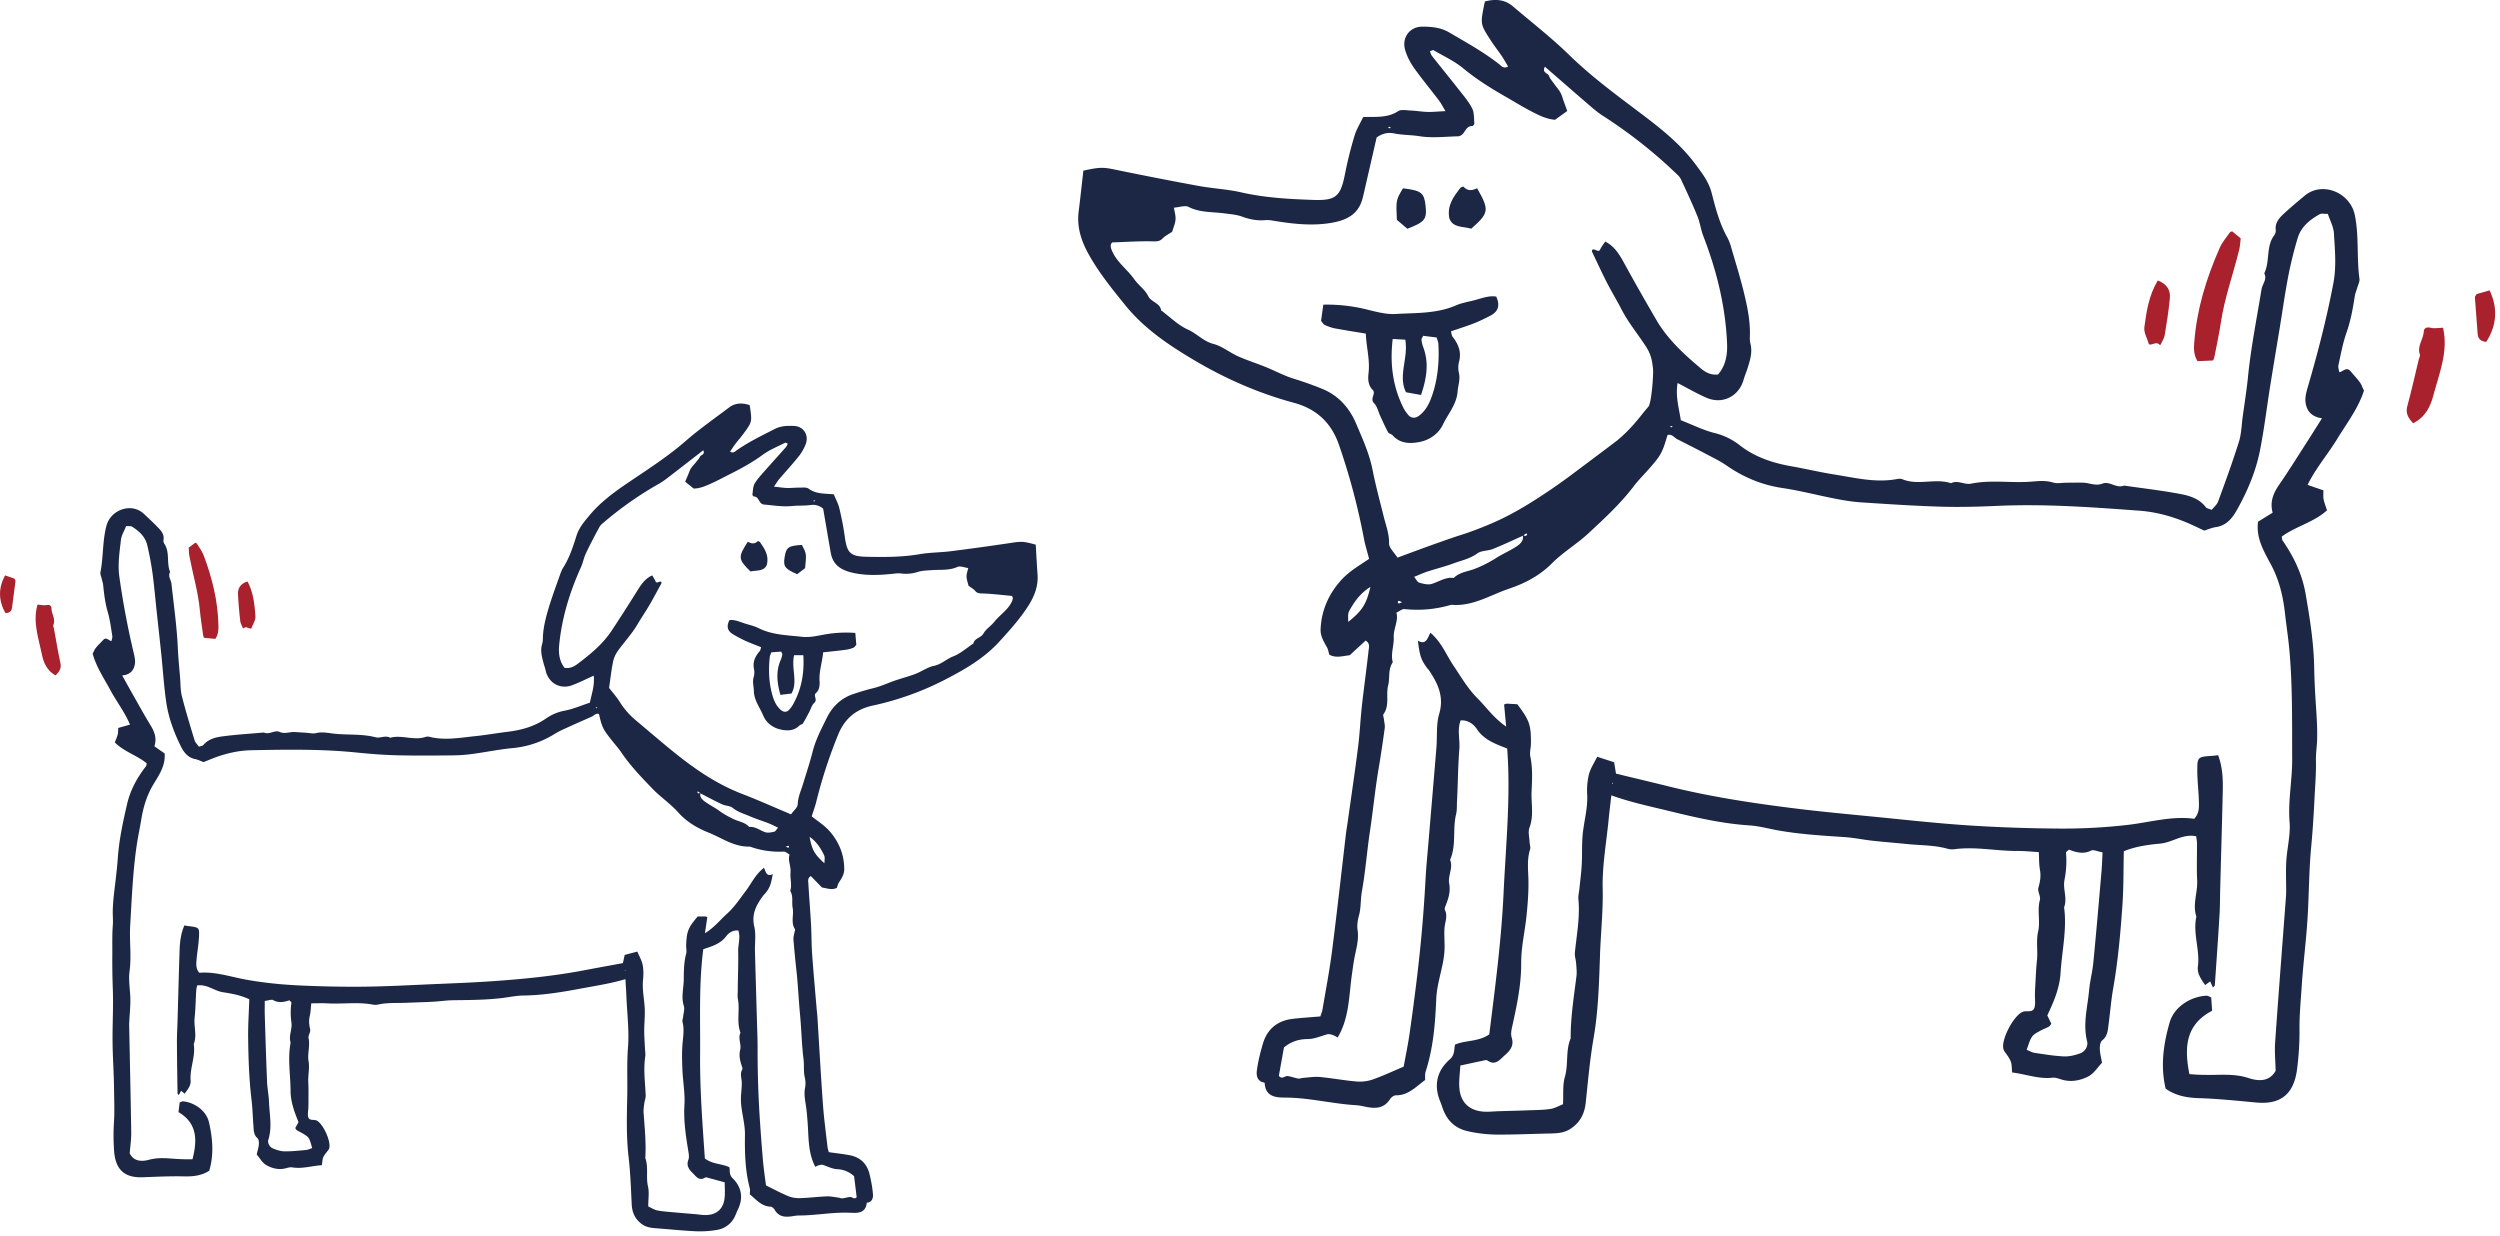 <?xml version="1.0" encoding="UTF-8"?> <svg xmlns="http://www.w3.org/2000/svg" xml:space="preserve" style="fill-rule:evenodd;clip-rule:evenodd;stroke-linejoin:round;stroke-miterlimit:2" viewBox="0 0 366 181"><path d="m0 16.858-.017-.059-.017.059H0Zm8.81-6.808c.042.021.083.045.128.058.01.003.044-.034.045-.052 0-.019-.032-.055-.043-.053-.045.009-.087.03-.13.047M-1.531 2.431c-.017-.011-.033-.028-.051-.03-.019-.002-.039.011-.059.017.017.01.033.028.051.03.019.002.039-.011.059-.017M10.367-8.961l-.053.028c.011.013.028.04.033.038.027-.012.051-.03.077-.045l-.057-.021m.555 19.92c.028-.354.03-.355-.067-.545-.174-.34-.381-.651-.744-.906.127.715.268.958.811 1.451m-30.718 7.559c0 .308-.007.553.001.798.038 1.213.075 2.425.125 3.638.015.37.093.739.107 1.109.025.687.182 1.374-.034 2.064-.057.18.055.408.257.492.2.083.423.154.636.156.395.004.791-.04 1.185-.077.112-.011.219-.069.325-.104-.163-.583-.162-.584-.513-.799-.106-.065-.221-.114-.326-.18-.036-.022-.057-.072-.091-.118l.181-.327c-.239-.582-.434-1.129-.437-1.723-.005-.881-.166-1.762.003-2.643-.121-.371.097-.726.045-1.1a3.812 3.812 0 0 1 0-1.093c.005-.03-.059-.069-.113-.128-.285.094-.585.164-.893-.012-.085-.048-.237.02-.458.047M9.091 8.276c.139-.198.363-.372.369-.554.013-.387.168-.718.276-1.07.188-.612.391-1.221.549-1.842.166-.649.478-1.237.768-1.826.297-.604.769-1.08 1.439-1.305.371-.125.743-.24 1.126-.332.404-.098.787-.281 1.184-.417.372-.127.756-.225 1.123-.366.343-.131.657-.369 1.009-.439.408-.082.683-.376 1.053-.517.403-.155.746-.466 1.115-.71.06-.302.414-.3.554-.551.139-.247.414-.413.595-.641.292-.368.708-.623.932-1.049.07-.133.126-.263.031-.373-.564-.05-1.101-.118-1.638-.134-.166-.004-.27-.017-.38-.144-.094-.11-.231-.183-.36-.28-.037-.16-.104-.329-.108-.498-.005-.156.057-.314.09-.473-.216-.028-.439-.128-.588-.062-.466.208-.95.14-1.427.178-.246.02-.502.021-.733.092a2.119 2.119 0 0 1-.951.089c-.144-.021-.296.005-.444.02-.731.074-1.458.109-2.186-.055-.616-.138-1.091-.405-1.211-1.083-.004-.024-.011-.048-.016-.073l-.406-2.364a.855.855 0 0 0-.681-.203c-.341.052-.686.021-1.031.057-.51.053-1.037-.041-1.555-.083-.065-.005-.141-.061-.184-.115-.102-.129-.14-.319-.358-.327-.027-.001-.079-.076-.074-.11.031-.204.026-.436.125-.603.161-.27.386-.503.596-.742.37-.422.75-.836 1.121-1.257.045-.051.067-.123.099-.186-.055-.021-.114-.066-.143-.052-.417.213-.864.388-1.235.663-.579.429-1.205.763-1.842 1.084-.326.164-.646.338-.981.488-.318.143-.616.274-.962.282l-.47-.379.165-.387c.048-.113.083-.234.148-.336.081-.124.189-.23.281-.346.077-.097.169-.19.217-.301.05-.112.297-.101.181-.354-.638.496-1.254.977-1.874 1.453-.175.135-.353.27-.546.379A19.296 19.296 0 0 0-1.17-7.765c-.09.078-.195.156-.249.257-.26.479-.515.961-.748 1.453-.116.245-.163.522-.274.769-.617 1.367-1.053 2.785-1.195 4.282-.042.444.016.884.297 1.238.308.047.524-.073.725-.225.697-.526 1.371-1.079 1.859-1.816C-.276-2.532.194-3.262.652-4c.212-.34.425-.666.819-.841.069.12.145.219.187.331.064.172.316-.129.325.095-.231.421-.436.812-.658 1.193-.21.36-.447.705-.658 1.064-.311.529-.732.974-1.087 1.469a1.621 1.621 0 0 0-.261.606c-.096.484-.15.976-.214 1.418.211.274.413.495.57.746.24.384.526.721.872 1.011.532.447 1.061.898 1.595 1.344 1.3 1.085 2.648 2.094 4.251 2.711.902.348 1.786.745 2.698 1.129M4.109 7.118c-.035-.029-.066-.062-.104-.086-.014-.009-.042.002-.064.005.018.029.032.079.054.083.04.008.085-.012.128-.021-.062.234.097.371.248.481.258.188.549.33.806.518.242.178.498.312.768.442.282.137.624.17.847.425.336-.028.586.187.877.289.147.052.336.011.499-.025.072-.017.124-.124.213-.221-.203-.095-.354-.177-.513-.239-.343-.133-.696-.241-1.034-.387-.316-.137-.651-.223-.933-.454-.154-.126-.412-.117-.605-.207-.402-.187-.792-.4-1.187-.603M6.818-14.19c.01.051.02.097.027.143.107.778.109.78-.352 1.413-.146.201-.313.387-.463.585-.099.131-.186.271-.282.411.177.115.273-.008.359-.069.654-.458 1.371-.801 2.078-1.165.354-.183.723-.191 1.09-.171.499.028.798.482.635.962a2.46 2.46 0 0 1-.399.709c-.339.427-.712.827-1.066 1.242-.09.106-.16.229-.29.418.294.03.506.065.718.072.224.007.448-.021.672-.019.174.003.393-.032.512.056.408.303.884.264 1.383.311.105.259.239.5.302.758.121.506.225 1.018.296 1.534.127.932.293 1.118 1.215 1.137.97.02 1.938.022 2.902-.143.562-.096 1.14-.091 1.707-.162 1.109-.14 2.217-.294 3.322-.459.548-.082.65-.092 1.342.1.031.538.059 1.09.098 1.642.044.624-.163 1.167-.49 1.687-.452.72-1.019 1.343-1.587 1.97-.819.904-1.847 1.511-2.906 2.06a16.028 16.028 0 0 1-4.054 1.471c-.922.195-1.549.713-1.906 1.593a26.633 26.633 0 0 0-1.2 3.674c-.064.264-.161.52-.255.818.372.286.784.548 1.09.938.462.586.703 1.241.696 1.984-.003.28-.163.503-.305.731-.045.072-.061.162-.098.268-.257.137-.54.028-.821-.02l-.606-.624c-.194.109-.146.271-.139.398.042.743.104 1.485.146 2.227.03.546.022 1.095.06 1.641.073 1.014.166 2.028.252 3.042.012.148.032.297.041.446.099 1.586.185 3.172.3 4.757.057.792.165 1.58.254 2.369.011.095.047.187.07.274.391.056.756.097 1.116.161.6.107.983.465 1.123 1.056.085.361.158.729.184 1.099.011.168-.024.395-.271.449-.025.006-.068.012-.069.021-.067.624-.595.551-.958.538-.926-.034-1.834.149-2.754.152-.123 0-.247.021-.37.04-.389.059-.745.046-.973-.354-.044-.077-.148-.167-.228-.17-.496-.02-.781-.387-1.136-.676 0-.103.026-.231-.004-.345-.254-.963-.276-1.941-.263-2.93.007-.508-.131-1.018-.195-1.529a3.318 3.318 0 0 1-.026-.518c.009-.271.053-.541.047-.812-.005-.24-.111-.478.022-.716.02-.037.011-.1-.004-.144-.106-.305-.188-.603-.106-.937.076-.307-.136-.629.016-.943-.227-.599-.025-1.231-.14-1.84-.031-.163-.009-.337-.008-.506.001-.705.039-1.409.022-2.115-.008-.38.137-.763.011-1.145-.304-.041-.538.138-.664.306-.319.426-.773.554-1.262.717-.251 1.915-.158 3.851-.175 5.783-.016 1.912.13 3.816.261 5.703.421.329.934.279 1.349.486.033.217-.019.41.179.605.488.481.593 1.07.287 1.708-.054.112-.096.229-.148.342a1.307 1.307 0 0 1-1.022.785 5.53 5.53 0 0 1-1.112.073c-.72-.032-1.438-.108-2.156-.162-.299-.022-.587-.046-.845-.239-.369-.275-.525-.633-.547-1.082-.044-.867-.071-1.738-.172-2.599-.13-1.117-.096-2.235-.073-3.351.018-.887-.029-1.772.041-2.664.071-.909-.047-1.834-.086-2.752-.013-.32-.035-.639-.055-.992-.808.24-1.6.359-2.381.505-1.059.198-2.133.383-3.227.394-.381.003-.777.092-1.166.138-.889.107-1.775.109-2.665.12-.371.004-.741.062-1.112.082-.47.026-.941.036-1.412.057-.536.025-1.077-.019-1.609.097a.726.726 0 0 1-.29.005c-.837-.159-1.682-.018-2.522-.069-.268-.016-.538-.002-.861-.002-.027.241-.03.48-.085.706-.059.25-.033.475.024.721.035.148-.119.339-.087.489.091.425-.07.854-.003 1.246.071.408-.034.781-.013 1.17.019.366.009.734.01 1.1.001.1-.003.199-.006.299-.005.169-.049.348-.009.506.055.219.29.131.443.189.357.136.828 1.163.71 1.532a.25.25 0 0 1-.028.067c-.099.138-.221.263-.292.413-.058.124-.054.277-.083.447-.561.037-1.08.213-1.629.12-.115-.019-.244.023-.363.052-.384.096-.752.002-1.066-.182-.218-.128-.357-.39-.519-.578.049-.214.105-.382.118-.552.009-.114-.002-.278-.074-.341-.218-.193-.205-.441-.224-.684-.036-.469-.046-.942-.102-1.408-.135-1.133-.173-2.27-.187-3.407-.009-.693.039-1.387.063-2.127-.445-.215-.944-.312-1.447-.387-.48-.073-.876-.455-1.418-.372-.016.09-.042.186-.048.282-.031.494-.036.99-.088 1.481-.052.486.141.977-.049 1.455.111.679-.223 1.318-.171 1.995.022.285-.165.507-.33.726l-.195-.157-.124.237c-.026-.034-.07-.065-.07-.097-.014-.946-.029-1.891-.033-2.837-.001-.372.022-.744.033-1.116.037-1.29.07-2.581.112-3.871.016-.471.064-.94.265-1.395.073.013.141.03.211.038.605.073.619.073.587.638-.024.418-.102.832-.134 1.25-.017.218-.035.451.152.675.879-.075 1.731.228 2.605.383.982.175 1.97.271 2.962.315a61.27 61.27 0 0 0 3.509.065c1.266-.015 2.532-.086 3.798-.14 1.043-.044 2.087-.083 3.128-.154 1.712-.117 3.418-.281 5.106-.602.708-.135 1.417-.262 2.147-.397l.099-.451.693-.183c.105.253.243.482.292.728.052.264.05.547.022.816-.059.572.086 1.127.096 1.691.007.37-.031.74-.032 1.111 0 .32.025.64.04.96.006.149.039.301.017.445-.107.715-.009 1.424.024 2.136.007.144-.056.29-.075.436-.022.17-.052.344-.04.513.057.832.145 1.662.094 2.498.183.506.026 1.042.147 1.562.077.328.014.688.014 1.094.153.069.319.183.501.219.313.062.635.079.954.109.369.034.739.063 1.108.094.196.017.393.052.588.051.6-.005.974-.333 1.04-.934.032-.289.006-.584.006-.861-.29-.079-.573-.159-.856-.234-.071-.018-.169-.059-.216-.029-.337.212-.505-.072-.683-.245-.193-.187-.365-.403-.24-.725.05-.129.029-.297.005-.442-.141-.852-.273-1.698-.22-2.575.038-.635-.083-1.279-.111-1.92-.02-.461-.031-.925.002-1.385.031-.419.113-.833.003-1.253-.022-.086.026-.189.035-.285.019-.197.095-.414.039-.588-.158-.492-.009-.975-.005-1.458.005-.461.004-.934.128-1.393.044-.161-.004-.346.004-.519.035-.748.108-.922.633-1.544.138 0 .283-.001.429.001.022.001.044.017.099.038l-.131.881c.527-.323.834-.733 1.207-1.066.412-.367.709-.827 1.039-1.261.313-.413.524-.908.996-1.264.1.205.135.522.482.345-.108.61-.165.751-.432 1.082-.015.019-.039.031-.054.05-.396.519-.697 1.04-.528 1.756.101.426.024.892.036 1.34.034 1.292.074 2.584.111 3.876.013.473.034.945.034 1.418a58.202 58.202 0 0 0 .123 3.94c.051.767.107 1.534.175 2.3.039.444.107.885.162 1.328.429.21.82.422 1.229.591.197.081.429.114.643.107.489-.014.976-.079 1.464-.097.217-.009.436.043.654.07.07.009.142.047.209.039.147-.016.291-.07.437-.075.107-.004.204.162.342.01l-.141-1.148a1.43 1.43 0 0 0-.939-.389c-.261-.016-.515-.149-.77-.235-.084-.028-.277.017-.417.11-.424-.795-.36-1.678-.432-2.533-.016-.191-.031-.382-.052-.575-.044-.412-.165-.819-.079-1.245a1.431 1.431 0 0 0-.023-.582c-.07-.32-.023-.647-.062-.957-.101-.812-.115-1.628-.191-2.438-.079-.826-.112-1.656-.204-2.481a55.543 55.543 0 0 1-.16-1.681c-.01-.115.031-.233.05-.35.011-.072.058-.167.029-.213-.234-.367-.046-.775-.122-1.161-.061-.304.049-.64-.134-.934.111-.335-.017-.679.016-.998.037-.364-.163-.671-.051-.998-.136-.074-.224-.166-.308-.162a4.785 4.785 0 0 1-1.872-.275c-.863.03-1.541-.48-2.293-.779-.631-.251-1.202-.605-1.643-1.1-.427-.479-.958-.829-1.402-1.289C.881 6.24.271 5.611-.224 4.876c-.137-.204-.301-.388-.455-.58-.553-.689-.596-.773-.771-1.526-.172-.066-.268.085-.397.142-.431.191-.862.379-1.291.575-.248.114-.501.222-.732.365a5.24 5.24 0 0 1-2.305.785c-.717.066-1.425.213-2.138.311a8.418 8.418 0 0 1-1.039.089c-1.071.011-2.142.022-3.213-.004-.745-.019-1.49-.08-2.232-.155-1.91-.192-3.826-.159-5.739-.122-.739.014-1.472.193-2.169.47-.139.055-.277.112-.449.182-.141-.052-.297-.131-.462-.165-.414-.085-.631-.384-.798-.724-.374-.76-.666-1.556-.789-2.392-.129-.882-.183-1.774-.275-2.662-.082-.789-.171-1.578-.256-2.367-.074-.691-.132-1.384-.226-2.073a16.353 16.353 0 0 0-.289-1.533c-.11-.46-.445-.766-.832-1.008-.071-.045-.186-.021-.325-.032-.102.263-.257.508-.286.767-.076.66-.178 1.319-.089 1.993a44.53 44.53 0 0 0 .8 4.24c.044.189.086.396.054.581-.058.336-.256.581-.696.617.211.378.387.699.567 1.016.332.583.654 1.173 1.004 1.745.219.356.335.715.196 1.128l.564.395c.054.677-.315 1.193-.627 1.714-.353.59-.541 1.222-.652 1.888-.082.489-.186.975-.258 1.465-.212 1.45-.267 2.911-.354 4.372-.05.842.079 1.679-.036 2.523-.068.507.043 1.038.046 1.558.002.396-.039.792-.06 1.188a2.705 2.705 0 0 0-.006.221c.038 1.962.084 3.924.113 5.886.005.369-.053.739-.084 1.133.224.463.674.459 1.074.351.497-.134.987-.076 1.47-.045.293.019.579.03.902.019.265-1.029.28-1.968-.769-2.587l.066-.532c.058-.018.13-.066.195-.059.666.075 1.275.542 1.413 1.15.2.877.281 1.764.015 2.66-.416.273-.911.321-1.36.31-.772-.019-1.537.02-2.305.048-.967.035-1.468-.407-1.553-1.39a11.724 11.724 0 0 1-.009-1.687c.034-.563.009-1.129.003-1.694-.009-.946-.082-1.89-.084-2.839-.001-.914.049-1.83.014-2.739a41.124 41.124 0 0 1-.026-1.923c.003-.52-.014-1.042.027-1.559.021-.275-.008-.542-.003-.809.012-.567.096-1.132.16-1.697.044-.389.088-.775.115-1.166.07-1.005.281-1.989.509-2.973.184-.795.555-1.46 1.041-2.088.027-.035.025-.093.041-.156-.532-.441-1.24-.635-1.753-1.15.061-.163.124-.299.16-.441.027-.107.019-.222.027-.353l.647-.184c-.296-.697-.745-1.27-1.086-1.906-.348-.649-.77-1.257-.964-1.991.031-.06.067-.124.096-.191.06-.145.347-.409.463-.538.19-.211.3.001.47.046.018-.094.065-.191.05-.278-.071-.44-.125-.888-.249-1.314-.141-.488-.205-.983-.253-1.485-.011-.119-.056-.234-.082-.352-.026-.12-.09-.249-.068-.36.166-.839.106-1.7.327-2.539.236-.897 1.375-1.291 2.045-.671.272.253.544.506.802.774.171.178.332.371.29.654a.324.324 0 0 0 .036.216c.33.475.112 1.061.325 1.557-.139.233.05.429.073.644.126 1.175.296 2.344.349 3.526.024.54.08 1.079.124 1.618.028.343.015.696.098 1.024.208.818.454 1.625.7 2.432.039.128.157.232.239.348.11-.042.201-.048.242-.096.28-.33.677-.423 1.064-.474.75-.098 1.506-.143 2.259-.21.295.143.587-.156.859-.033.282.128.538-.004.804.007.222.01.444.026.665.04.172.01.355.061.514.022.3-.074.58-.03.875.011.801.109 1.62.007 2.416.215.254.067.536-.126.799.025.65-.175 1.313.178 1.963-.052a.418.418 0 0 1 .221.009c.839.202 1.673.038 2.506-.047.577-.059 1.15-.163 1.726-.232.771-.093 1.493-.285 2.147-.742a2.646 2.646 0 0 1 1.017-.422c.455-.087.89-.277 1.38-.438.095-.467.274-.95.211-1.483-.406.182-.789.379-1.189.527-.662.244-1.302-.131-1.45-.816-.031-.142-.085-.279-.12-.42-.083-.328-.178-.656-.078-1.001.025-.09.045-.186.046-.28.004-.591.15-1.158.316-1.715.184-.616.41-1.219.623-1.826.049-.14.102-.283.182-.407.346-.544.538-1.153.73-1.756.142-.447.439-.781.718-1.117.606-.727 1.367-1.281 2.152-1.811 1.07-.722 2.157-1.419 3.136-2.275.747-.652 1.57-1.219 2.36-1.821.35-.266.735-.265 1.132-.135" style="fill:#1b2744;fill-rule:nonzero" transform="translate(91.558 97.15) scale(2.667)"></path><path d="m0-4.747.357-.265c.013.007.072.016.092.049.13.209.284.411.37.638.467 1.235.783 2.505.811 3.834.005.247.006.495-.17.756L.838.202C.82.151.8.114.794.075.731-.389.654-.852.611-1.318.517-2.33.221-3.301.035-4.294.007-4.438.011-4.588 0-4.747" style="fill:#a8212c;fill-rule:nonzero" transform="translate(27.628 92.83) scale(2.667)"></path><path d="M0 3.898c-.477-.265-.658-.72-.74-1.126C-.924 1.868-1.263.959-.986.009c.175.013.345.061.497.028.166-.037.268.048.265.152-.01.321.251.607.105.943-.023.052.022.134.035.203.117.631.22 1.265.355 1.892.063.287-.059.47-.271.671" style="fill:#a8212c;fill-rule:nonzero" transform="translate(8.124 88.484) scale(2.667)"></path><path d="M0-2.618c.328.619.385 1.264.435 1.899.018.22-.144.455-.223.679-.15.04-.286-.167-.451.013-.058-.145-.142-.275-.158-.412a22.109 22.109 0 0 1-.125-1.477c-.015-.325.128-.576.522-.702" style="fill:#a8212c;fill-rule:nonzero" transform="translate(36.236 92.11) scale(2.667)"></path><path d="m0-2.072.516.178c.024.054.063.099.058.138-.06.487-.128.973-.191 1.459C.356-.081.215-.011.023 0-.36-.682-.38-1.363 0-2.072" style="fill:#a8212c;fill-rule:nonzero" transform="translate(.737 89.764) scale(2.667)"></path><path d="M0-2.222c-.172.731.22 1.458-.144 2.104l-.609.076c-.184-.657-.262-1.294.023-1.932.039-.09.064-.188.081-.285.007-.037-.029-.081-.059-.158l-.543.038c-.037.105-.076.173-.084.246-.078.689-.054 1.382.125 2.045.085.317.217.664.505.893.126.101.292.11.403-.003.086-.087.166-.185.226-.291.479-.84.643-1.745.581-2.733H0Zm-1.812-.436c-.305-.124-.6-.232-.886-.362a7.736 7.736 0 0 1-.648-.345c-.307-.179-.389-.43-.2-.784.31-.033.599.114.898.205.236.072.482.13.7.24.758.379 1.59.383 2.398.475.407.046.838-.06 1.251-.133a6.603 6.603 0 0 1 1.658-.081l.055.653c-.053.055-.094.132-.156.156a1.79 1.79 0 0 1-.424.116c-.408.054-.817.093-1.241.14-.05.55-.228 1.035-.197 1.566.013.204.011.487-.201.673-.161.14.111.355-.088.533C.971.515.919.73.827.901c-.112.211-.22.424-.346.627-.032.052-.136.057-.184.106-.32.326-.721.304-1.102.208-.397-.101-.738-.377-.888-.742-.183-.446-.508-.839-.518-1.365-.004-.242-.085-.479-.015-.731a.95.95 0 0 0 .028-.442c-.09-.401.052-.714.308-1.003.044-.049.049-.132.078-.217" style="fill:#1b2744;fill-rule:nonzero" transform="translate(116.26 101.844) scale(2.667)"></path><path d="M0-1.61c.223.129.398.124.552-.039.042.022.096.032.118.064.254.365.502.734.374 1.243C.878.039.475-.057.145.023-.536-.649-.55-.762 0-1.61" style="fill:#1b2744;fill-rule:nonzero" transform="translate(109.484 83.604) scale(2.667)"></path><path d="M-.65-1.663c-.33.438-.33.438-.379 1.23l.379.402C.051-.22.182-.305.178-.87c-.004-.533-.107-.624-.828-.793" style="fill:#1b2744;fill-rule:nonzero" transform="matrix(-2.632 -.431 -.431 2.632 114.972 83.87)"></path><path d="m0 23.826.028-.08.018.083L0 23.826Zm-11.526-9.968c-.059.024-.117.055-.18.069-.013.003-.057-.049-.056-.075 0-.025.047-.073.062-.069.061.016.117.048.174.075M3.181 4.226c.024-.013.048-.036.072-.037.026-.001.053.017.079.027-.023.013-.047.036-.071.037-.026.001-.053-.017-.08-.027m-15.4-16.466.07.042c-.016.017-.041.052-.047.049-.036-.018-.069-.044-.102-.068l.079-.023m-2.261 27.18c-.012-.486-.015-.488.132-.74.263-.451.57-.86 1.085-1.181-.228.967-.439 1.289-1.217 1.921m41.408 12.649c-.023.42-.032.756-.062 1.09-.143 1.654-.285 3.309-.445 4.962-.049.505-.183 1.003-.23 1.508-.086.937-.353 1.863-.11 2.822.064.251-.105.554-.387.654-.28.099-.59.178-.882.165-.54-.024-1.078-.114-1.613-.195-.152-.023-.294-.11-.437-.167.267-.783.266-.785.762-1.053.149-.08.31-.139.458-.22.052-.028.084-.095.134-.155l-.222-.46c.37-.779.677-1.511.727-2.323.073-1.203.36-2.395.195-3.611.193-.498-.078-1 .022-1.507.097-.489.128-.991.082-1.494-.004-.041.086-.09.163-.167.384.151.788.269 1.222.052.12-.06.323.045.623.099m-38.704-16.177c-.175-.281-.467-.536-.462-.784.011-.531-.176-.995-.297-1.484-.21-.851-.442-1.698-.611-2.558-.178-.901-.56-1.727-.912-2.555-.36-.847-.97-1.534-1.868-1.892a18.35 18.35 0 0 0-1.513-.539c-.545-.164-1.055-.443-1.587-.658-.499-.202-1.016-.365-1.507-.585-.459-.206-.871-.554-1.346-.677-.552-.142-.905-.565-1.399-.786-.54-.241-.985-.693-1.471-1.053-.059-.418-.543-.441-.716-.795-.171-.348-.535-.596-.765-.922-.37-.525-.92-.904-1.194-1.504-.085-.186-.152-.367-.014-.512.774-.025 1.513-.077 2.249-.058.226.006.37-.004.529-.169.138-.143.331-.232.514-.356.063-.216.166-.441.186-.672.017-.213-.056-.433-.089-.653.298-.021.61-.142.808-.04.622.319 1.288.263 1.938.351.334.045.683.066.995.181.425.156.841.234 1.292.193.198-.018.405.03.606.061.994.156 1.984.259 2.991.09.853-.143 1.521-.471 1.737-1.389.008-.033.019-.065.026-.098l.735-3.2c.276-.199.591-.299.946-.226.462.096.935.08 1.404.155.693.111 1.42.023 2.131.005.09-.003.197-.073.26-.144.149-.169.215-.426.514-.42.038.001.114-.097.11-.144-.027-.282-.003-.598-.126-.835-.199-.381-.49-.716-.758-1.058-.474-.605-.961-1.2-1.438-1.803-.057-.073-.081-.172-.121-.261.078-.025.162-.082.2-.06.553.322 1.151.595 1.638.999.758.63 1.588 1.134 2.435 1.62.433.248.858.511 1.304.741.424.219.822.421 1.294.458l.671-.482-.197-.542c-.058-.157-.096-.326-.178-.47-.1-.176-.24-.328-.357-.494-.098-.139-.217-.272-.274-.427-.059-.158-.398-.161-.221-.498.835.725 1.64 1.429 2.451 2.126.23.198.464.396.718.56a26.382 26.382 0 0 1 3.972 3.115c.118.114.255.228.322.371.318.674.63 1.352.912 2.042.14.343.183.725.317 1.071.739 1.915 1.228 3.886 1.309 5.942.023.611-.089 1.207-.499 1.669-.425.042-.711-.138-.975-.361C3.93.226 3.052-.581 2.441-1.625c-.6-1.026-1.188-2.059-1.758-3.102-.264-.482-.53-.942-1.055-1.212-.105.16-.215.289-.281.438-.101.231-.422-.2-.452.105.285.593.535 1.143.81 1.681.26.508.558.997.819 1.504.385.746.927 1.386 1.374 2.09a2.2 2.2 0 0 1 .311.847c.022.156.038.272.043.334.027.365-.089 1.871-.254 2.064-.215.248-.346.417-.438.532-.199.247-.639.795-1.268 1.317-.032.026-1.087.82-1.593 1.199l-.689.516a32.618 32.618 0 0 1-2.704 1.848c-.478.287-.98.564-1.478.799-.911.428-1.832.738-1.832.738a8.712 8.712 0 0 1-.256.083c-.566.181-1.577.531-3.516 1.256m6.896-1.207c.049-.037.095-.08.148-.11.02-.011.057.007.087.012-.026.039-.049.106-.08.11-.055.007-.115-.024-.174-.038.068.324-.16.499-.374.638-.366.237-.775.409-1.141.648a6.648 6.648 0 0 1-1.082.546c-.397.165-.866.184-1.191.516-.456-.064-.815.212-1.219.329-.205.06-.461-.011-.68-.073-.097-.027-.16-.178-.276-.317.286-.115.499-.215.72-.288.479-.156.97-.277 1.442-.451.442-.163.907-.255 1.309-.55.22-.161.572-.129.843-.237.563-.226 1.113-.487 1.668-.735m-2.094-29.323c-.017.069-.035.131-.047.193-.206 1.055-.209 1.057.374 1.957.184.286.397.553.588.835.126.186.234.384.355.583-.251.144-.373-.032-.486-.121-.859-.676-1.813-1.199-2.751-1.75-.471-.276-.974-.315-1.477-.315-.685.001-1.128.598-.941 1.267.098.352.28.698.492.999.431.609.911 1.183 1.363 1.778.115.151.201.324.365.592-.404.02-.696.051-.987.044-.307-.007-.611-.063-.917-.076-.237-.01-.534-.074-.704.038-.58.383-1.228.294-1.913.321-.164.345-.365.664-.47 1.013a21.66 21.66 0 0 0-.52 2.073c-.245 1.264-.486 1.506-1.747 1.462-1.326-.046-2.649-.116-3.955-.414-.76-.174-1.551-.21-2.32-.35a203.53 203.53 0 0 1-4.506-.879c-.742-.152-.881-.174-1.841.036-.084.732-.163 1.486-.258 2.237-.107.85.135 1.607.542 2.342.564 1.018 1.291 1.912 2.02 2.813 1.051 1.297 2.411 2.203 3.816 3.034 1.703 1.006 3.513 1.798 5.429 2.315 1.246.336 2.064 1.092 2.485 2.321a36.165 36.165 0 0 1 1.362 5.112c.068.366.182.723.288 1.137-.531.363-1.113.69-1.561 1.199-.676.767-1.055 1.643-1.101 2.66-.017.383.186.699.362 1.022.056.102.071.226.114.373.341.207.736.079 1.123.035l.875-.807c.257.164.179.382.16.554-.113 1.012-.254 2.021-.367 3.033-.083.744-.113 1.495-.207 2.237-.175 1.381-.379 2.759-.573 4.138-.028.203-.066.404-.09.607-.255 2.16-.492 4.322-.769 6.478-.138 1.078-.345 2.147-.526 3.219-.022.129-.078.252-.116.369-.539.047-1.04.075-1.538.136-.827.101-1.378.561-1.614 1.358-.143.487-.27.985-.334 1.488-.028.229.002.542.337.634.033.01.092.021.093.035.043.856.771.797 1.267.806 1.269.024 2.496.343 3.753.416.168.009.336.048.502.082.527.11 1.015.119 1.356-.41.067-.102.215-.217.325-.215.68.01 1.096-.47 1.604-.838.008-.14-.018-.318.031-.471.42-1.296.524-2.631.581-3.984.029-.696.255-1.382.381-2.074.043-.233.069-.47.075-.706.009-.371-.031-.745-.003-1.114.025-.327.188-.646.024-.981-.025-.051-.007-.137.017-.196.167-.408.302-.809.215-1.272-.081-.425.234-.85.05-1.29.355-.801.127-1.68.33-2.504.054-.221.037-.46.049-.691.051-.963.052-1.928.129-2.892.041-.519-.129-1.054.071-1.566.42-.033.726.229.886.469.403.607 1.014.816 1.669 1.074.2 2.637-.074 5.276-.197 7.916-.122 2.615-.466 5.207-.787 7.775-.6.418-1.297.31-1.88.562-.062.294-.005.563-.29.813-.704.62-.891 1.418-.521 2.312.065.158.114.321.176.48.242.619.702 1.01 1.337 1.149a7.515 7.515 0 0 0 1.515.184c.986.011 1.972-.039 2.959-.058.409-.008.805-.02 1.172-.263.525-.348.765-.825.829-1.438.125-1.182.228-2.369.431-3.539.263-1.517.3-3.047.353-4.573.042-1.214.174-2.42.146-3.644-.029-1.248.202-2.502.324-3.754.042-.436.097-.871.151-1.352 1.085.39 2.159.612 3.214.87 1.434.351 2.887.685 4.381.781.521.034 1.054.185 1.583.278 1.207.212 2.418.282 3.633.364.507.034 1.008.141 1.513.197.641.071 1.284.12 1.926.185.731.073 1.473.054 2.191.253a.985.985 0 0 0 .397.028c1.156-.153 2.299.104 3.451.097.367-.002.735.037 1.177.062.018.331.005.658.062.971.063.346.011.652-.086.984-.059.2.137.472.082.675-.157.574.031 1.172-.091 1.703-.127.551-.012 1.07-.069 1.6-.054.498-.068 1.001-.098 1.502-.008.136-.011.273-.014.409-.005.232.04.479-.026.692-.091.296-.406.157-.619.225-.499.159-1.22 1.527-1.086 2.04.008.032.016.067.033.094.124.195.282.376.367.586.07.174.054.382.081.617.764.093 1.459.372 2.216.287.159-.017.332.049.493.099.517.16 1.028.059 1.471-.169.307-.158.516-.506.752-.75-.05-.297-.114-.53-.12-.763-.004-.157.024-.38.127-.461.312-.247.314-.587.358-.918.085-.639.134-1.283.245-1.917.27-1.537.408-3.088.514-4.641.064-.947.051-1.899.074-2.911.625-.26 1.314-.356 2.006-.421.663-.063 1.232-.555 1.967-.4.014.123.043.256.044.389.004.677-.026 1.355.009 2.03.034.667-.267 1.324-.044 1.992-.203.919.205 1.818.084 2.739-.052.389.186.705.396 1.017l.278-.2.152.334c.037-.045.1-.084.103-.128.09-1.291.181-2.582.259-3.874.03-.508.025-1.018.039-1.527.047-1.766.099-3.533.139-5.299.014-.645-.017-1.29-.257-1.926-.1.012-.195.029-.291.035-.832.055-.852.054-.85.828 0 .573.076 1.145.088 1.718.007.3.015.619-.258.911-1.195-.168-2.383.181-3.589.328a31.003 31.003 0 0 1-4.072.206 83.53 83.53 0 0 1-4.8-.176c-1.73-.116-3.454-.309-5.18-.478-1.422-.14-2.845-.271-4.263-.447-2.33-.289-4.65-.641-6.933-1.208-.956-.237-1.915-.464-2.904-.704l-.101-.624-.932-.302c-.164.338-.369.64-.454.973a3.774 3.774 0 0 0-.093 1.113c.038.786-.202 1.533-.259 2.303-.037.505-.012 1.015-.04 1.521-.024.437-.082.873-.126 1.309-.02.203-.077.408-.058.607.093.985-.095 1.947-.193 2.918-.02.195.055.4.069.601.017.234.045.474.017.704-.142 1.132-.325 2.26-.317 3.406-.289.678-.115 1.423-.32 2.124-.129.442-.071.939-.102 1.495-.213.082-.45.225-.701.261-.432.061-.874.059-1.312.076-.507.02-1.014.03-1.521.046-.27.008-.54.041-.808.024-.819-.052-1.305-.528-1.35-1.354-.022-.398.037-.799.057-1.177.402-.087.794-.174 1.188-.255.098-.02.234-.068.297-.024.445.315.695-.06.952-.283.278-.242.529-.523.382-.972-.059-.181-.017-.409.027-.605.256-1.154.502-2.3.495-3.502-.004-.871.209-1.742.296-2.616.063-.628.112-1.262.102-1.893-.01-.575-.092-1.146.09-1.713.037-.116-.02-.26-.026-.391-.011-.271-.098-.573-.008-.807.252-.66.085-1.332.116-1.992.029-.631.065-1.277-.07-1.913-.047-.224.033-.473.034-.711.008-1.024-.078-1.267-.748-2.157-.189-.01-.387-.023-.586-.031-.031-.001-.063.02-.139.045l.113 1.214c-.696-.481-1.085-1.066-1.57-1.549-.535-.532-.906-1.182-1.324-1.802-.397-.587-.648-1.28-1.265-1.801-.153.272-.225.703-.686.435.102.841.169 1.038.509 1.51.019.028.052.046.071.074.501.738.874 1.473.588 2.439-.17.574-.1 1.218-.15 1.829-.144 1.763-.296 3.525-.444 5.288-.054.645-.118 1.289-.153 1.934a80.54 80.54 0 0 1-.466 5.375 137.462 137.462 0 0 1-.413 3.131c-.087.604-.213 1.201-.322 1.803-.602.254-1.152.515-1.723.714a2.204 2.204 0 0 1-.888.099c-.666-.057-1.327-.182-1.993-.245-.295-.027-.599.026-.899.047-.097.007-.197.054-.289.038-.199-.033-.392-.117-.592-.135-.145-.014-.29.206-.468-.013l.28-1.557c.39-.324.807-.458 1.313-.461.357-.003.715-.166 1.07-.263.116-.032.376.043.561.181.639-1.054.62-2.265.782-3.429.037-.26.071-.52.114-.782.091-.56.288-1.107.202-1.696-.038-.256.004-.54.075-.792.121-.433.082-.883.158-1.304.199-1.102.279-2.215.445-3.317.169-1.123.277-2.254.465-3.375.128-.76.242-1.522.347-2.286.021-.156-.026-.321-.042-.481-.01-.1-.068-.233-.024-.293.347-.484.121-1.056.255-1.578.105-.411-.02-.878.253-1.267-.127-.466.074-.927.053-1.364-.023-.501.274-.905.145-1.361.192-.091.319-.209.433-.198a6.552 6.552 0 0 0 2.579-.235c1.178.106 2.143-.539 3.193-.891.881-.295 1.688-.736 2.328-1.379.62-.623 1.372-1.061 2.013-1.656.887-.824 1.769-1.637 2.501-2.605.202-.268.441-.507.665-.758.807-.899.873-1.011 1.169-2.027.24-.077.36.136.531.224.575.293 1.151.583 1.721.884.33.174.668.341.973.552.938.652 1.95 1.08 3.092 1.248.973.144 1.93.399 2.898.586.466.091.939.169 1.412.2 1.463.096 2.927.193 4.391.237 1.02.031 2.043.003 3.062-.043 2.626-.118 5.241.071 7.853.266 1.009.076 1.997.376 2.929.807.185.085.369.174.599.282.197-.06.416-.157.644-.191.572-.085.891-.477 1.146-.929.568-1.01 1.026-2.076 1.258-3.209.243-1.195.384-2.411.577-3.617.171-1.072.352-2.144.528-3.216.153-.938.285-1.882.465-2.815.136-.698.309-1.391.512-2.073.184-.622.665-1.014 1.212-1.316.101-.056.257-.014.446-.018.121.367.314.713.334 1.069.053.907.144 1.816-.03 2.73-.366 1.938-.859 3.843-1.413 5.735-.074.254-.146.534-.117.79.053.463.306.812.905.895-.317.501-.582.926-.852 1.345-.498.773-.982 1.554-1.504 2.309-.326.47-.512.953-.353 1.527l-.801.497c-.124.921.341 1.655.728 2.39.438.833.647 1.711.749 2.63.075.674.181 1.346.242 2.022.18 1.996.145 3.998.154 6.001.005 1.154-.235 2.288-.142 3.45.056.699-.136 1.415-.18 2.126-.033.541-.007 1.085-.008 1.627 0 .101 0 .202-.008.303-.201 2.678-.411 5.356-.598 8.036-.036.503.016 1.013.028 1.555-.34.615-.955.576-1.493.398-.669-.22-1.344-.179-2.006-.172-.402.004-.794-.003-1.235-.043-.283-1.425-.233-2.711 1.247-3.477l-.05-.731c-.078-.03-.172-.101-.262-.096-.916.051-1.783.644-2.018 1.464-.339 1.184-.517 2.391-.221 3.635.547.404 1.221.507 1.835.525 1.056.033 2.098.144 3.146.24 1.32.121 2.038-.445 2.227-1.782a15.96 15.96 0 0 0 .14-2.305c-.003-.771.073-1.544.123-2.315.084-1.293.256-2.577.329-3.874.071-1.248.071-2.503.189-3.743.082-.876.138-1.75.181-2.627.034-.711.097-1.422.08-2.133-.008-.376.052-.739.064-1.105.028-.775-.045-1.554-.09-2.331a35.557 35.557 0 0 1-.068-1.602c-.02-1.379-.235-2.739-.472-4.101-.191-1.1-.648-2.038-1.264-2.932-.035-.05-.028-.129-.045-.216.76-.562 1.743-.774 2.482-1.44-.071-.228-.147-.417-.186-.615-.028-.147-.008-.304-.01-.484l-.869-.3c.456-.93 1.114-1.68 1.627-2.523.524-.861 1.147-1.66 1.468-2.649-.037-.084-.083-.173-.117-.267-.072-.203-.443-.585-.593-.771-.243-.303-.409-.021-.645.028-.018-.13-.074-.266-.047-.384.13-.596.238-1.203.439-1.776.231-.657.355-1.328.458-2.01.025-.162.094-.317.139-.476.045-.162.141-.333.119-.487-.162-1.158-.015-2.331-.254-3.494-.255-1.243-1.781-1.868-2.744-1.071-.391.324-.782.651-1.154.996-.248.231-.483.483-.446.873a.448.448 0 0 1-.066.292c-.486.624-.234 1.442-.562 2.104.173.329-.101.582-.149.874-.26 1.596-.58 3.181-.742 4.792-.074.737-.191 1.469-.292 2.203-.063.465-.072.949-.211 1.391-.345 1.102-.743 2.187-1.14 3.271-.064.172-.232.306-.353.457-.148-.065-.271-.08-.323-.149-.359-.472-.893-.63-1.419-.728-1.017-.191-2.047-.309-3.071-.457-.414.173-.79-.258-1.171-.111-.396.154-.735-.046-1.1-.05-.304-.004-.608.002-.912.004-.236.001-.489.057-.704-.009-.403-.124-.79-.085-1.196-.051-1.103.089-2.214-.113-3.318.112-.353.072-.722-.212-1.094-.026-.874-.288-1.808.144-2.678-.22-.087-.036-.204-.023-.303-.005-1.163.214-2.289-.073-3.421-.252-.785-.124-1.559-.31-2.342-.448-1.046-.184-2.019-.502-2.878-1.176a3.622 3.622 0 0 0-1.357-.653c-.615-.154-1.196-.447-1.853-.703-.096-.645-.304-1.319-.177-2.043.541.279 1.049.578 1.585.81.886.384 1.79-.08 2.043-1.006.053-.191.137-.374.196-.564.138-.443.293-.884.183-1.362a1.402 1.402 0 0 1-.042-.386c.039-.808-.118-1.594-.303-2.369-.204-.855-.468-1.696-.713-2.541a2.694 2.694 0 0 0-.218-.571c-.432-.768-.648-1.616-.865-2.454-.161-.623-.542-1.101-.898-1.581-.773-1.039-1.771-1.854-2.804-2.637-1.408-1.067-2.841-2.102-4.114-3.345-.972-.949-2.053-1.785-3.088-2.668-.458-.389-.984-.417-1.536-.269" style="fill:#1b2744;fill-rule:nonzero" transform="translate(235.999 51.204) scale(2.667)"></path><path d="m0-6.352-.468-.388c-.019.007-.099.016-.129.059-.194.276-.42.54-.554.844-.731 1.653-1.26 3.365-1.398 5.179-.026.337-.045.675.176 1.046l.854-.04c.029-.069.06-.118.07-.171.121-.629.261-1.256.355-1.889.205-1.376.683-2.681 1.012-4.024.048-.195.055-.4.082-.616" style="fill:#a8212c;fill-rule:nonzero" transform="translate(328.041 51.844) scale(2.667)"></path><path d="M0 5.302c.672-.327.953-.935 1.097-1.483.32-1.222.85-2.438.544-3.758C1.4.066 1.165.118.96.062.736 0 .589.107.586.25c-.01.439-.388.811-.215 1.281.028.073-.04.182-.063.274-.207.854-.396 1.713-.628 2.56-.107.387.045.646.32.937" style="fill:#a8212c;fill-rule:nonzero" transform="translate(353.284 47.817) scale(2.667)"></path><path d="M0-3.573c-.495.821-.621 1.698-.738 2.562-.04.3.163.633.253.945.203.066.404-.207.616.052.09-.194.215-.365.247-.551.113-.666.213-1.336.282-2.009.045-.443-.131-.796-.66-.999" style="fill:#a8212c;fill-rule:nonzero" transform="translate(315.903 50.59) scale(2.667)"></path><path d="m0-2.83-.718.204c-.038.073-.094.131-.091.185.046.669.102 1.338.151 2.008.022.296.208.403.47.433C.388-.903.466-1.833 0-2.83" style="fill:#a8212c;fill-rule:nonzero" transform="translate(364.484 50.057) scale(2.667)"></path><path d="M0-3.283C.18-2.27-.411-1.307.039-.397l.825.15c.302-.885.457-1.749.116-2.642a1.667 1.667 0 0 1-.091-.395c-.006-.051.046-.109.094-.212l.739.093c.042.146.09.243.095.342.055.947-.029 1.893-.324 2.786-.141.427-.347.89-.759 1.182-.179.128-.406.129-.55-.035A2.056 2.056 0 0 1-.103.458C-.694-.727-.849-1.976-.69-3.321l.69.038Zm2.509-.459c.426-.146.838-.272 1.238-.428.312-.121.613-.271.912-.423.433-.22.563-.558.333-1.055-.422-.069-.828.109-1.243.212-.328.081-.668.141-.976.275-1.063.46-2.201.403-3.312.468-.56.032-1.14-.145-1.7-.277a9.03 9.03 0 0 0-2.26-.235l-.123.888c.067.079.117.188.2.226.181.083.375.153.571.19.554.104 1.11.189 1.686.285.027.755.234 1.431.15 2.155-.032.277-.052.664.225.934.209.203-.179.477.08.735.176.176.231.474.344.715.138.296.269.596.425.882.041.075.182.089.244.159.413.47.963.47 1.49.367.551-.107 1.038-.459 1.27-.947.283-.596.757-1.108.81-1.825.025-.331.152-.649.076-.998a1.298 1.298 0 0 1-.004-.607c.153-.541-.018-.979-.346-1.394-.056-.07-.056-.184-.09-.302" style="fill:#1b2744;fill-rule:nonzero" transform="translate(205.732 58.484) scale(2.667)"></path><path d="M0-2.127c-.314.16-.553.14-.752-.094-.058.026-.133.035-.166.077-.374.481-.741.966-.604 1.671.198.534.756.432 1.201.567C.661-.773.687-.926 0-2.127" style="fill:#1b2744;fill-rule:nonzero" transform="translate(216.244 33.23) scale(2.667)"></path><path d="M.822-2.264c.453.6.453.6.519 1.683l-.519.55C-.137-.289-.315-.406-.31-1.179c.004-.729.147-.854 1.132-1.085" style="fill:#1b2744;fill-rule:nonzero" transform="matrix(-2.651 .285 .285 2.651 208.22 33.337)"></path></svg> 